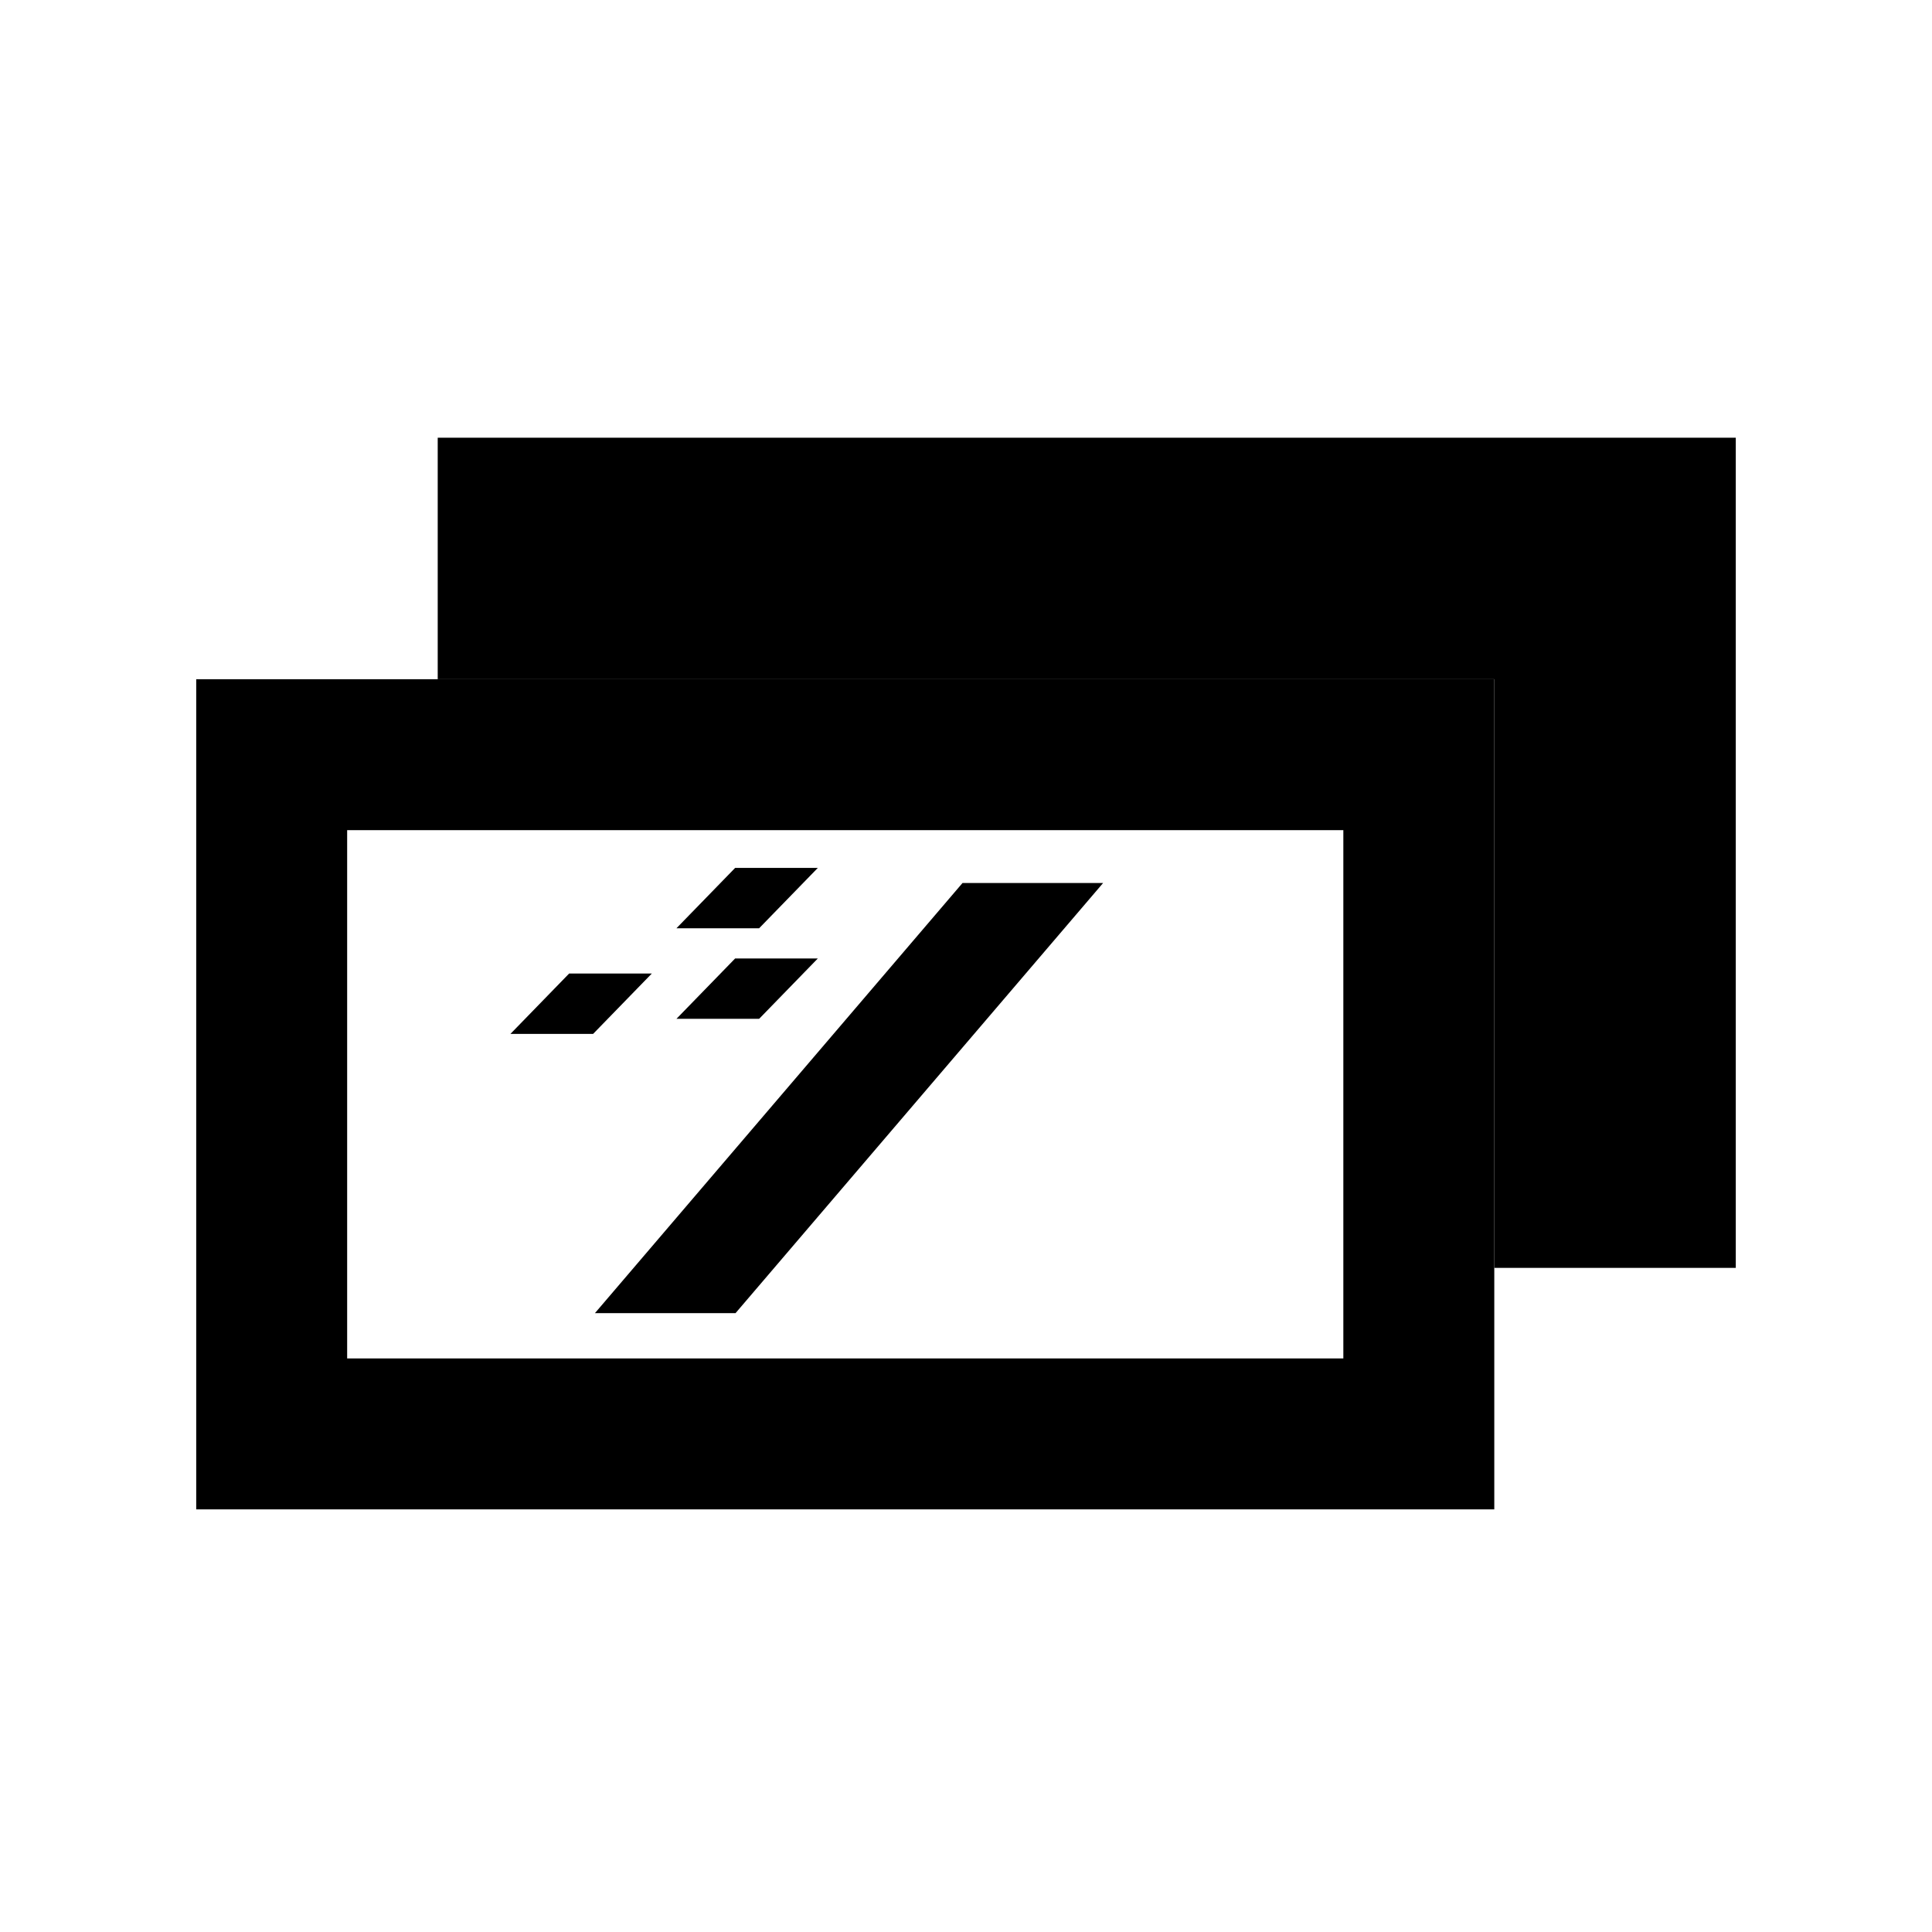 <svg width="128" height="128" viewBox="0 0 128 128" fill="none" xmlns="http://www.w3.org/2000/svg">
<path d="M115 84H99V45H29V29H115V84Z" fill="black"/>
<path d="M64 59L40.5 86.5H48.5L72 59H64Z" fill="black" stroke="black"/>
<path d="M48.917 64L46 67H50.083L53 64H48.917Z" fill="black" stroke="black"/>
<path d="M48.917 58L46 61H50.083L53 58H48.917Z" fill="black" stroke="black"/>
<path d="M37.917 65L35 68H39.083L42 65H37.917Z" fill="black" stroke="black"/>
<rect x="18" y="50" width="76" height="45" stroke="black" stroke-width="10"/>
</svg>
